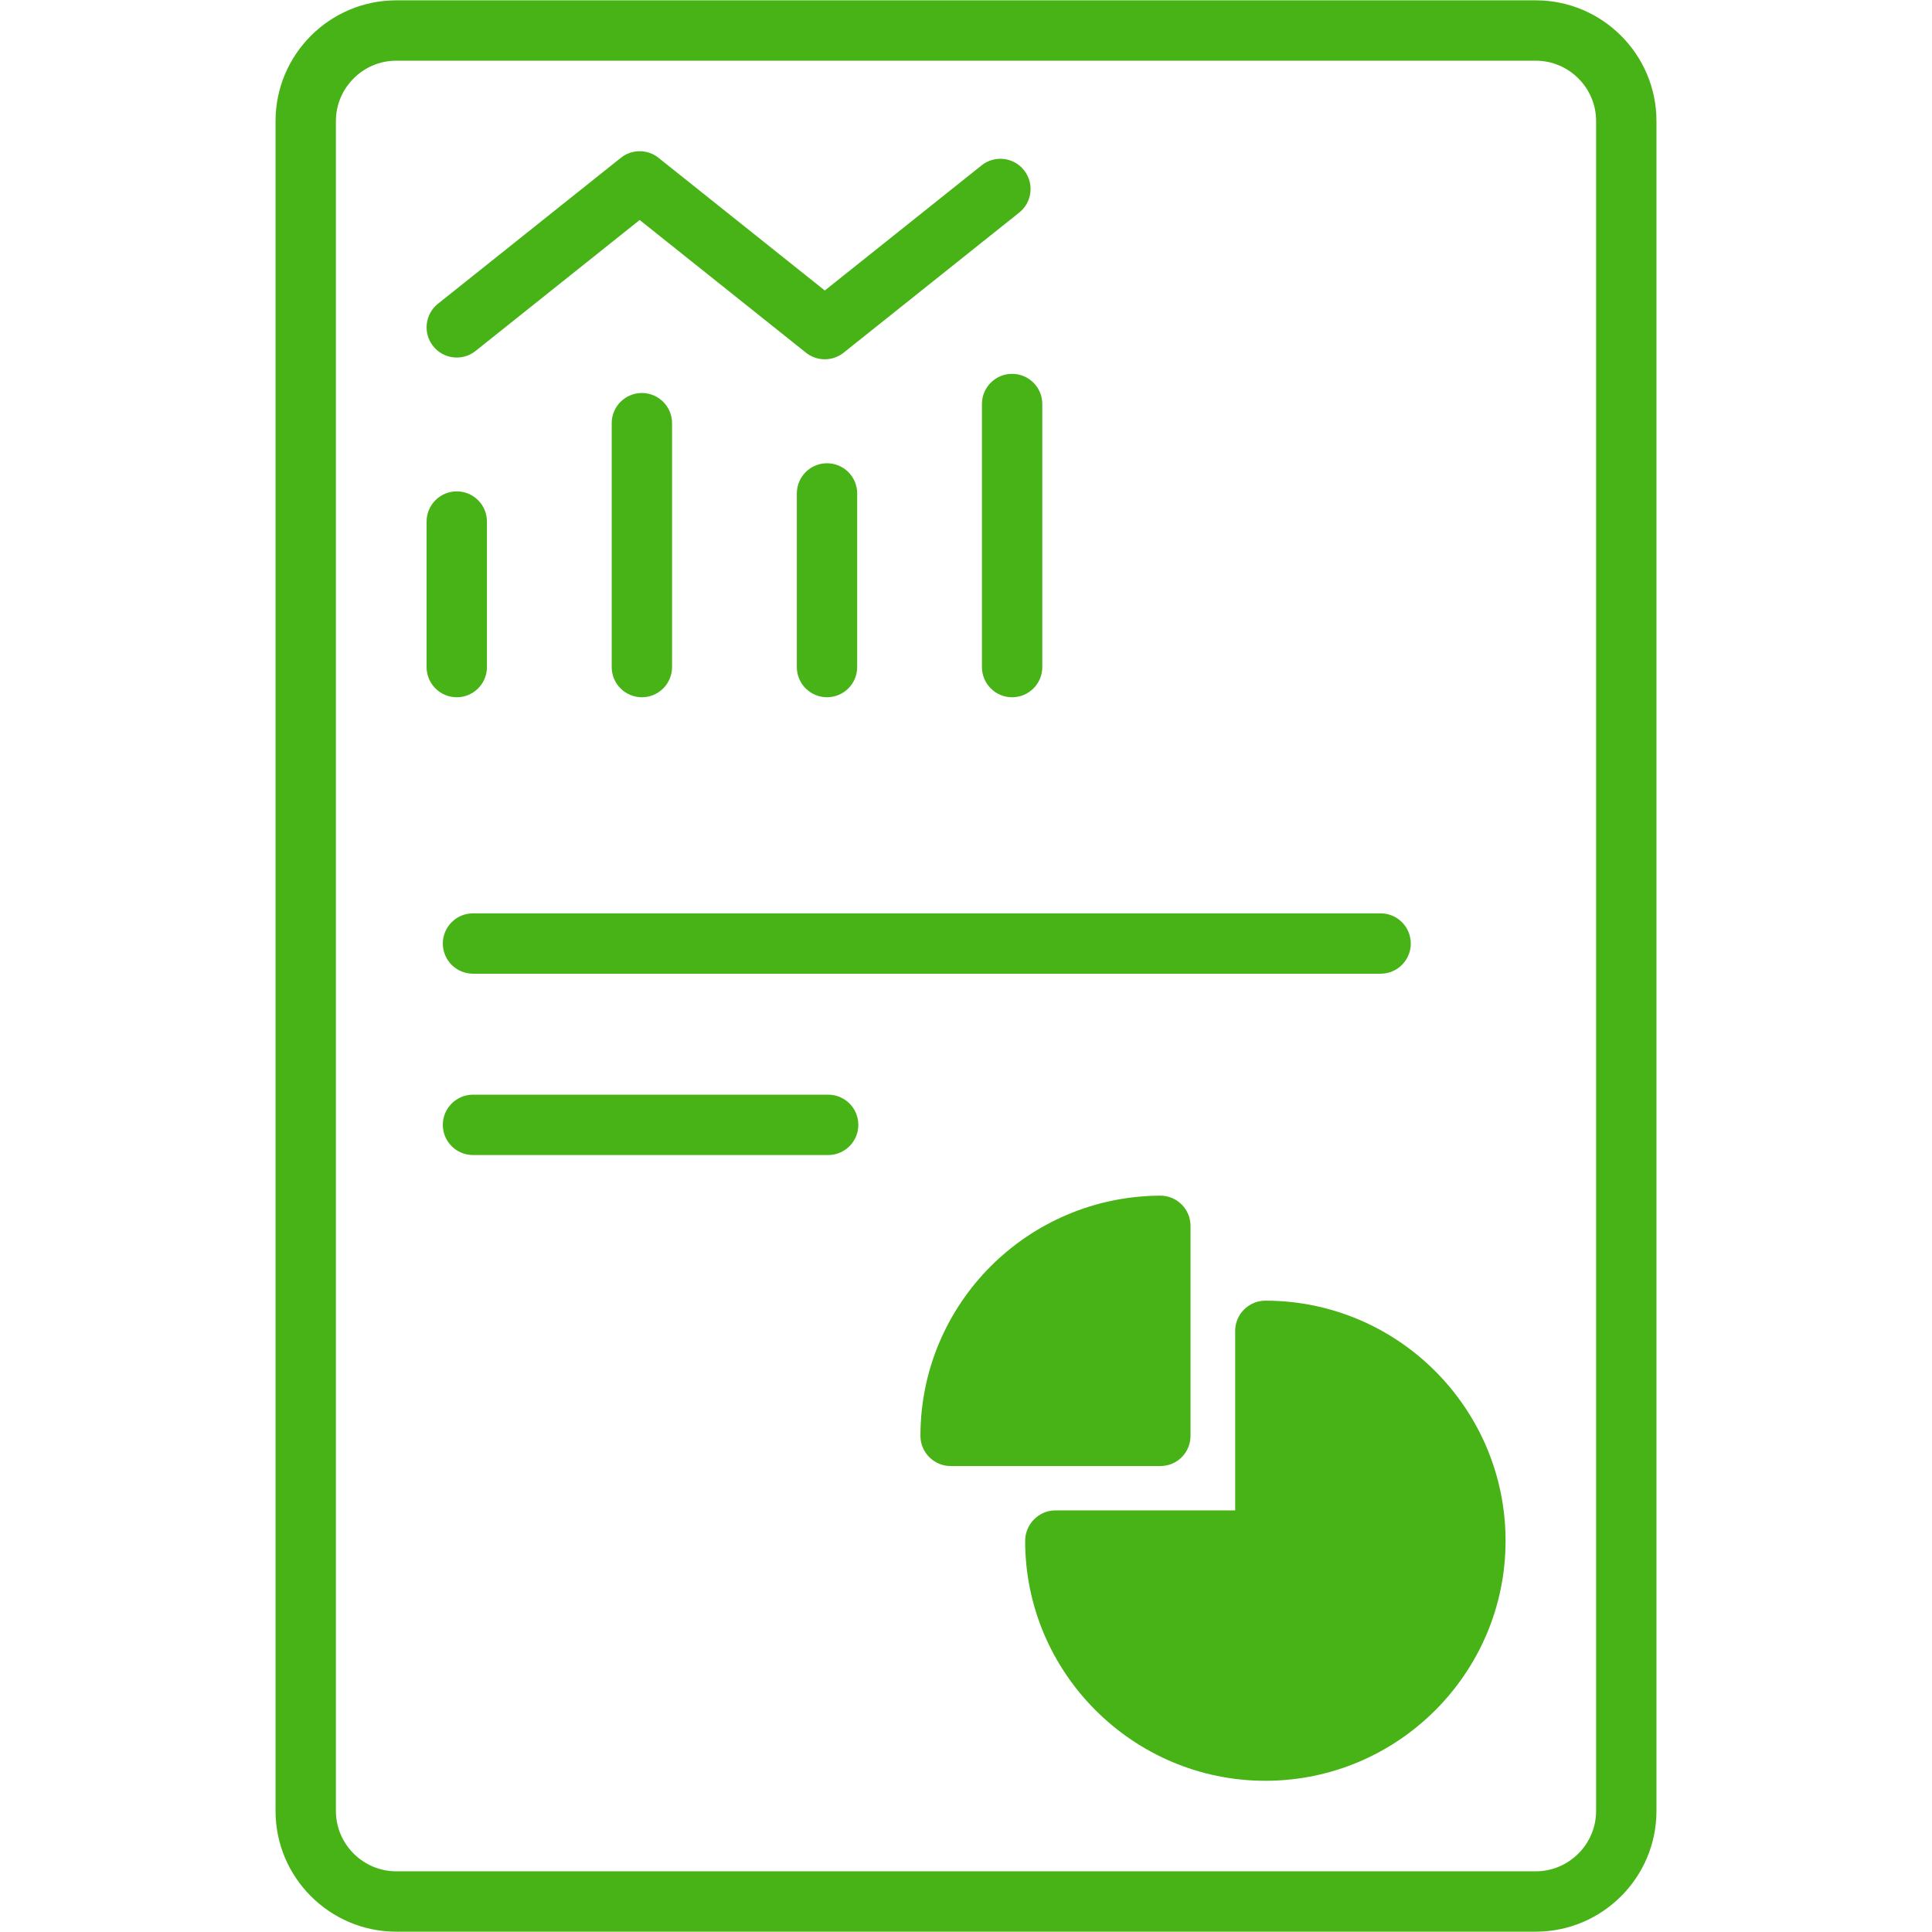 <svg xmlns="http://www.w3.org/2000/svg" enable-background="new 0 0 512 512" viewBox="0 0 512 512" id="reporting">
  <path d="M406.988,0.087H105.012c-17.594,0-31.989,14.315-31.989,31.989v447.847c0,17.674,14.395,31.989,31.989,31.989h301.977
				c17.594,0,31.989-14.315,31.989-31.989V32.077C438.978,14.402,424.583,0.087,406.988,0.087z M422.983,479.923
				c0,8.797-7.198,15.995-15.995,15.995H105.012c-8.797,0-15.995-7.198-15.995-15.995V32.077c0-8.797,7.198-15.995,15.995-15.995
				h301.977c8.797,0,15.995,7.197,15.995,15.995V479.923z" fill="#47b316" class="color000000 svgShape"></path>
  <path d="M260.225 107.07v69.711c0 4.416 3.581 7.997 7.997 7.997 4.42 0 7.997-3.581 7.997-7.997V107.07c0-4.416-3.577-7.997-7.997-7.997C263.806 99.073 260.225 102.654 260.225 107.07zM227.162 176.781v-46.016c0-4.416-3.581-7.997-7.997-7.997s-7.997 3.581-7.997 7.997v46.016c0 4.416 3.581 7.997 7.997 7.997S227.162 181.197 227.162 176.781zM178.101 176.781v-64.634c0-4.416-3.581-7.997-7.997-7.997s-7.997 3.581-7.997 7.997v64.634c0 4.416 3.581 7.997 7.997 7.997S178.101 181.197 178.101 176.781zM129.043 176.781v-38.565c0-4.416-3.581-7.997-7.997-7.997-4.416 0-7.997 3.581-7.997 7.997v38.565c0 4.416 3.581 7.997 7.997 7.997C125.463 184.778 129.043 181.197 129.043 176.781zM126.033 93.005l43.489-34.703 44.071 35.168c2.913 2.327 7.06 2.327 9.973 0l46.539-37.136c3.452-2.757 4.014-7.786 1.257-11.238-2.741-3.456-7.779-4.026-11.234-1.265l-41.548 33.157-44.071-35.168c-2.913-2.327-7.06-2.327-9.973 0L116.06 80.501c-3.452 2.757-4.018 7.786-1.265 11.238C117.563 95.203 122.589 95.758 126.033 93.005zM315.5 324.856v55.661c0 4.398-3.519 7.997-7.997 7.997h-55.581c-4.398 0-7.997-3.599-7.997-7.997 0-17.514 7.118-33.429 18.634-44.945 11.516-11.516 27.431-18.634 44.945-18.714C311.901 316.859 315.5 320.458 315.5 324.856z" fill="#47b316" class="color000000 svgShape"></path>
  <path d="M398.991 408.348c0 35.028-28.55 63.578-63.658 63.578-35.028 0-63.658-28.55-63.658-63.578 0-4.398 3.598-8.077 7.997-8.077h47.663v-47.584c0-4.398 3.599-7.997 7.997-7.997C370.441 344.689 398.991 373.24 398.991 408.348zM117.352 250.045c0 4.416 3.581 7.997 7.997 7.997h240.527c4.42 0 7.997-3.581 7.997-7.997s-3.577-7.997-7.997-7.997H125.349C120.933 242.048 117.352 245.629 117.352 250.045zM219.47 290.102h-94.12c-4.416 0-7.997 3.581-7.997 7.997 0 4.416 3.581 7.997 7.997 7.997h94.12c4.416 0 7.997-3.581 7.997-7.997C227.467 293.682 223.886 290.102 219.47 290.102z" fill="#47b316" class="color000000 svgShape"></path>
</svg>

